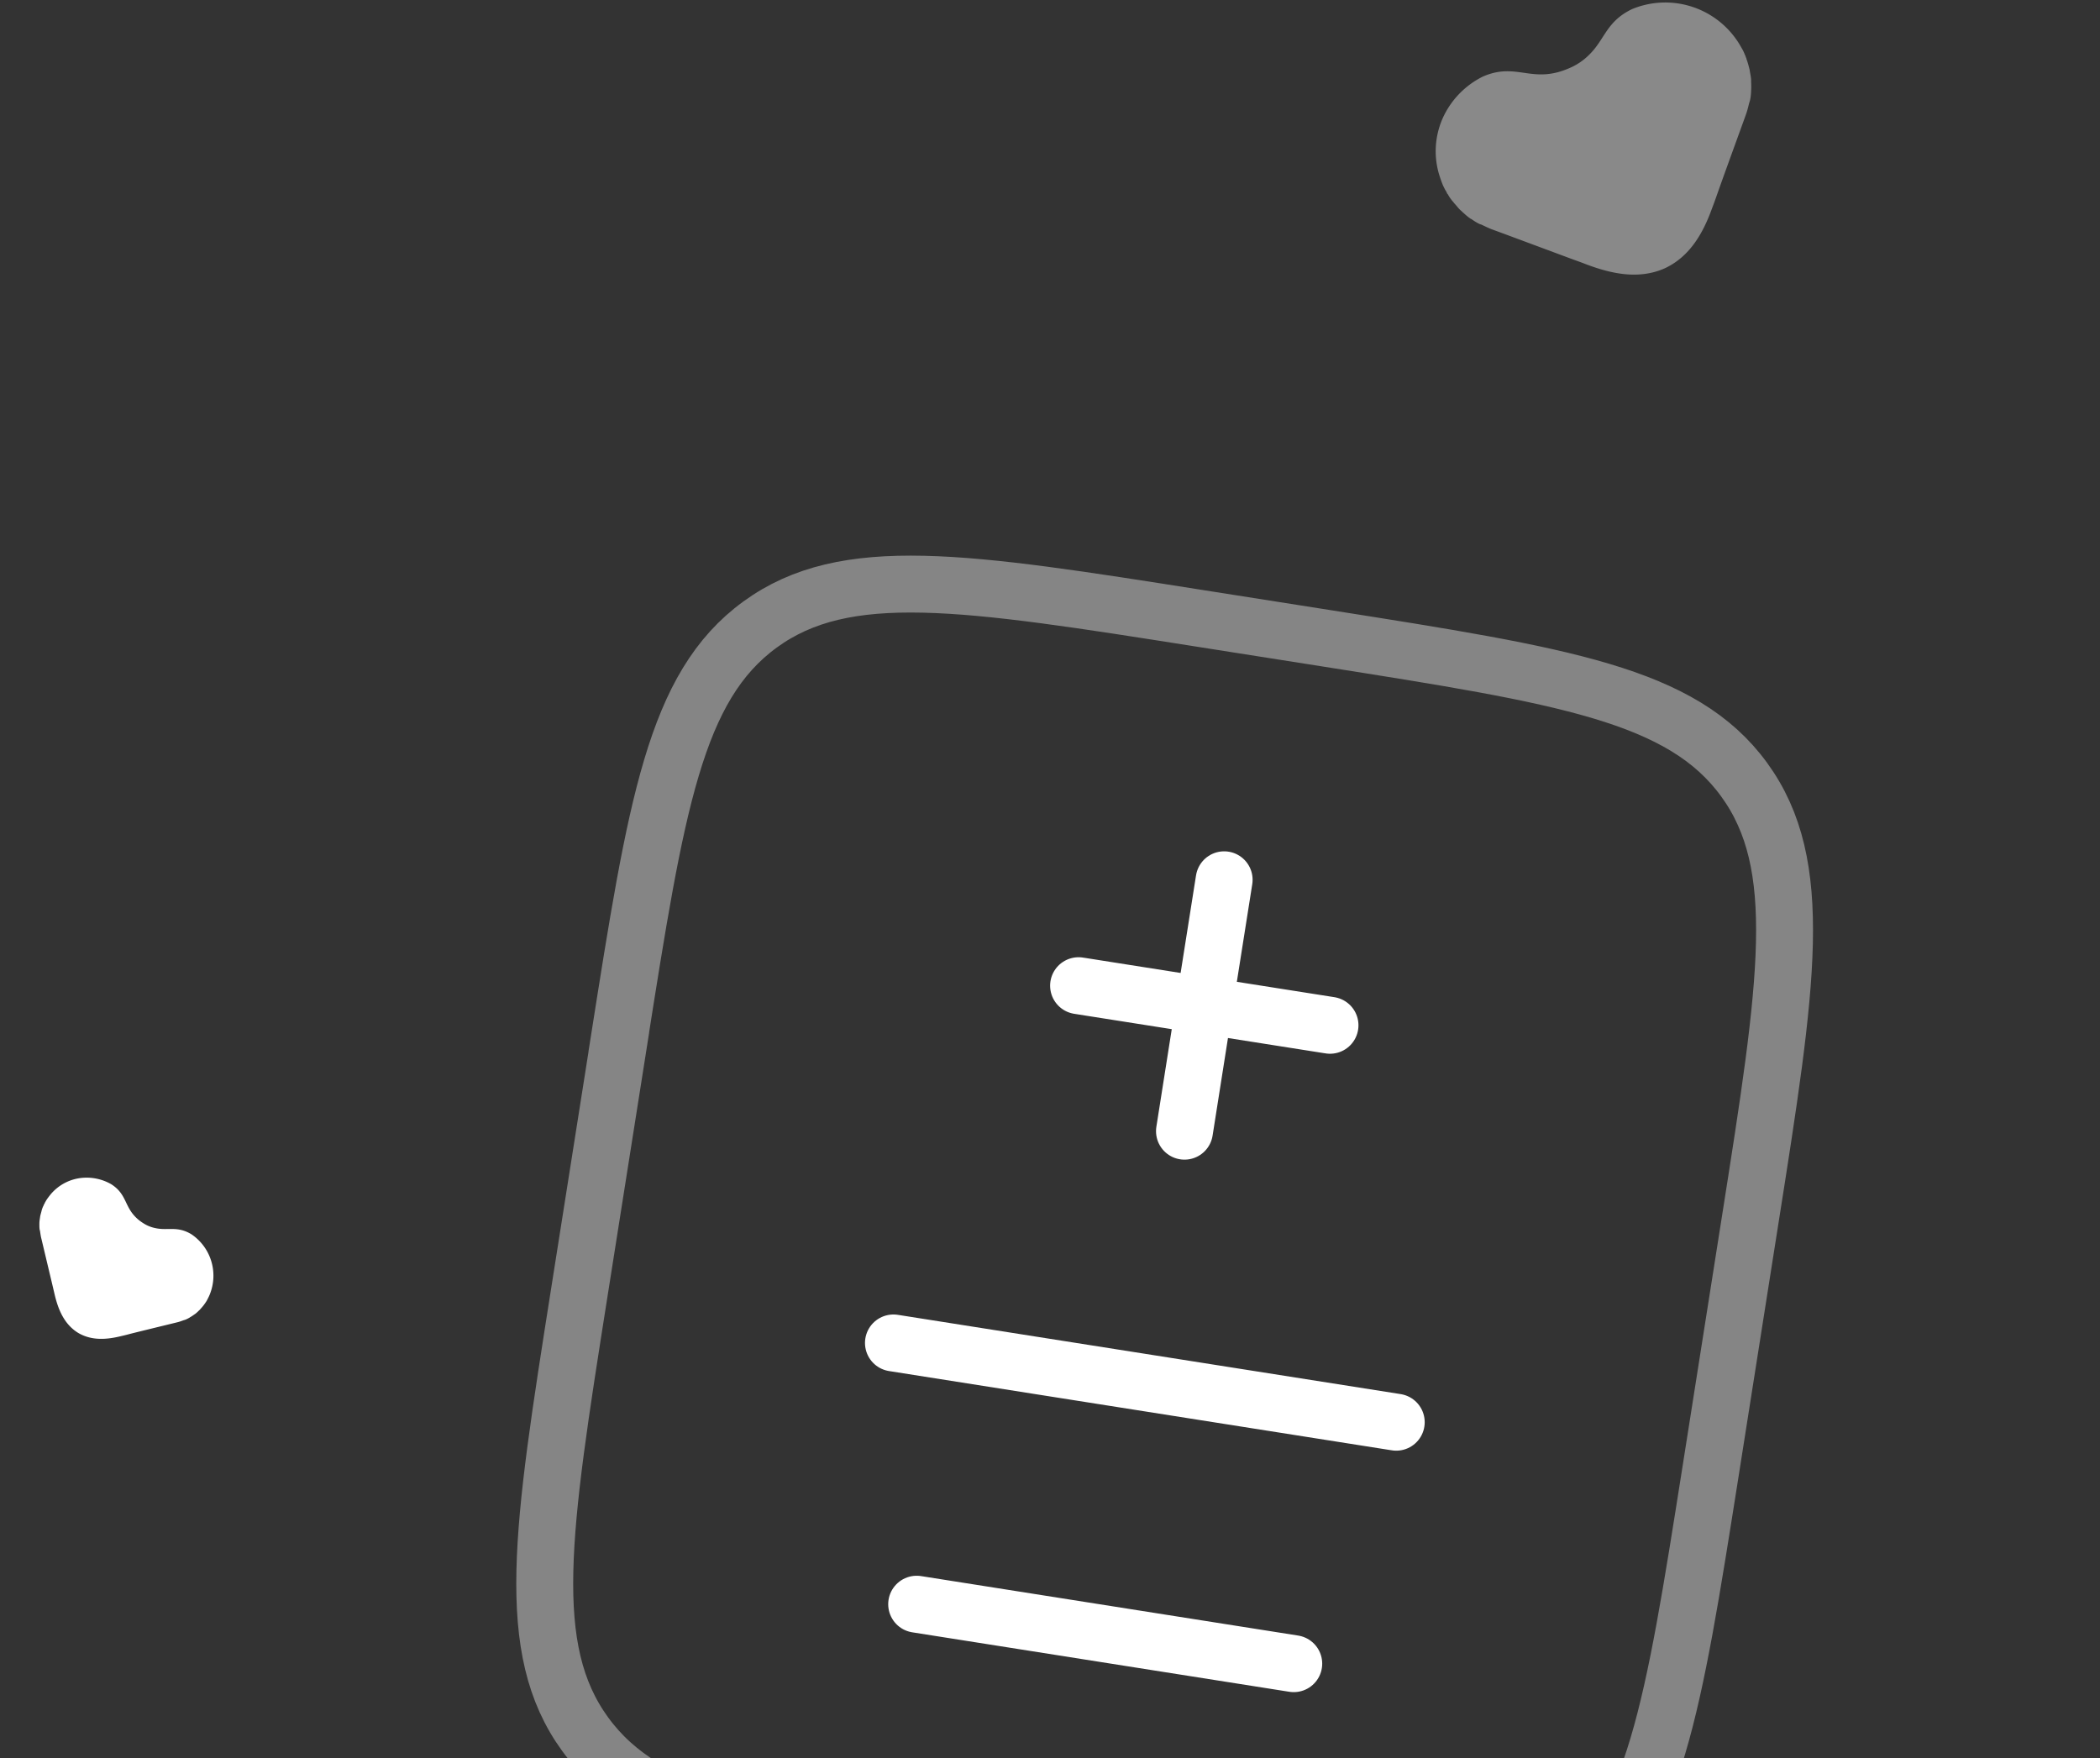<svg viewBox="0 0 369 309" fill="none" xmlns="http://www.w3.org/2000/svg"><rect x="0" y="0" width="369" height="309" fill="#333333" stroke="none"/><path d="M306.24 8.81c-.35-.62-.7-1.25-1.1-1.81a15.25 15.25 0 0 0-18.32-5.42c-4.58 2.17-4.81 5.37-7.6 8.06a10.8 10.8 0 0 1-3.46 2.33c-1.55.68-2.85.97-4.09 1.07-3.9.3-6.58-1.6-11.16.44a15.1 15.1 0 0 0-6.41 6.11 14.26 14.26 0 0 0-1.25 11c.22.7.43 1.33.72 2.03.13.25.27.56.41.81.07.07.14.2.14.26.07.06.07.12.14.25 0 .06.07.12.13.18.28.5.62 1 1.03 1.44.07.13.13.19.2.25.4.44.75.94 1.21 1.3l.2.2c.48.42.88.8 1.35 1.1.06.06.06.06.13.06.53.37 1 .68 1.53.92.06 0 .13.06.2.05.4.18 1.12.55 1.85.84.53.18 9.44 3.5 14.07 5.22 1.65.59 2.7 1 2.7 1 4.3 1.6 9.1 2.68 13.68.64 4.5-2.1 6.8-6.38 8.3-10.56 0 0 .43-1.1.98-2.7 1.62-4.58 4.83-13.34 5-13.86.25-.7.42-1.48.54-1.93 0-.06.06-.13.06-.19.18-.52.23-1.15.27-1.73v-.13c.05-.57.03-1.15.01-1.72v-.25c-.02-.58-.17-1.15-.25-1.72 0-.13-.07-.25-.07-.32-.15-.57-.3-1.13-.51-1.7 0-.07 0-.13-.07-.2 0-.06-.07-.12-.07-.25-.07-.12-.08-.18-.15-.31a6.5 6.5 0 0 0-.34-.76Z" fill="#fff" fill-opacity=".42"/><path d="M108.73 183.1c6.57-41.64 9.85-62.46 24.83-73.36 14.98-10.9 35.8-7.62 77.45-1.05l22.1 3.48c41.64 6.57 62.46 9.85 73.36 24.83 10.9 14.98 7.62 35.8 1.05 77.45l-6.96 44.18c-6.57 41.64-9.85 62.47-24.83 73.37-14.98 10.9-35.8 7.61-77.45 1.05l-22.09-3.49c-41.65-6.56-62.47-9.85-73.37-24.82-10.9-14.98-7.62-35.8-1.05-77.46l6.97-44.17Z" stroke="#fff" stroke-opacity=".4" stroke-width="10"/><path d="m215.1 154.6-3.49 22.1m0 0-3.48 22.08m3.48-22.09-22.09-3.48m22.1 3.48 22.08 3.48m-76.71 55.82 88.35 13.93m-84.27 31.98 66.26 10.45" stroke="#fff" stroke-width="10" stroke-linecap="round"/><path d="M36.37 228.49c.19-.37.38-.73.52-1.1a8.78 8.78 0 0 0-3.26-10.5c-2.5-1.5-4.1-.6-6.29-1.07a6.12 6.12 0 0 1-2.22-.91 7.06 7.06 0 0 1-1.81-1.62c-1.4-1.77-1.34-3.66-3.78-5.2a8.69 8.69 0 0 0-4.97-1.12 8.2 8.2 0 0 0-5.67 2.92c-.26.33-.5.63-.74 1l-.26.45c0 .05-.04.13-.07.15-.01.05-.04.07-.08.14-.03.03-.04.08-.04.13a4.17 4.17 0 0 0-.42 1.12c-.08.34-.2.66-.24 1l-.02.16c-.06.36-.1.67-.1 1v.08c0 .37 0 .69.06 1.02.02.03.01.08.04.11.04.25.1.72.19 1.16l2 8.4.38 1.62c.6 2.56 1.62 5.2 4.06 6.74 2.45 1.5 5.22 1.22 7.71.6 0 0 .66-.14 1.6-.4 2.71-.68 7.93-1.94 8.23-2.02.42-.1.84-.27 1.1-.36.03-.02.08-.01.1-.03.31-.08.63-.26.92-.42l.06-.05c.3-.16.56-.35.83-.54l.12-.08c.27-.2.5-.45.74-.67.06-.04.1-.11.13-.14.23-.25.45-.5.66-.78.03-.03.06-.05.06-.1.03-.02.04-.07.1-.12.04-.07.07-.09.1-.16.08-.1.18-.26.26-.41Z" fill="#fff"/></svg>